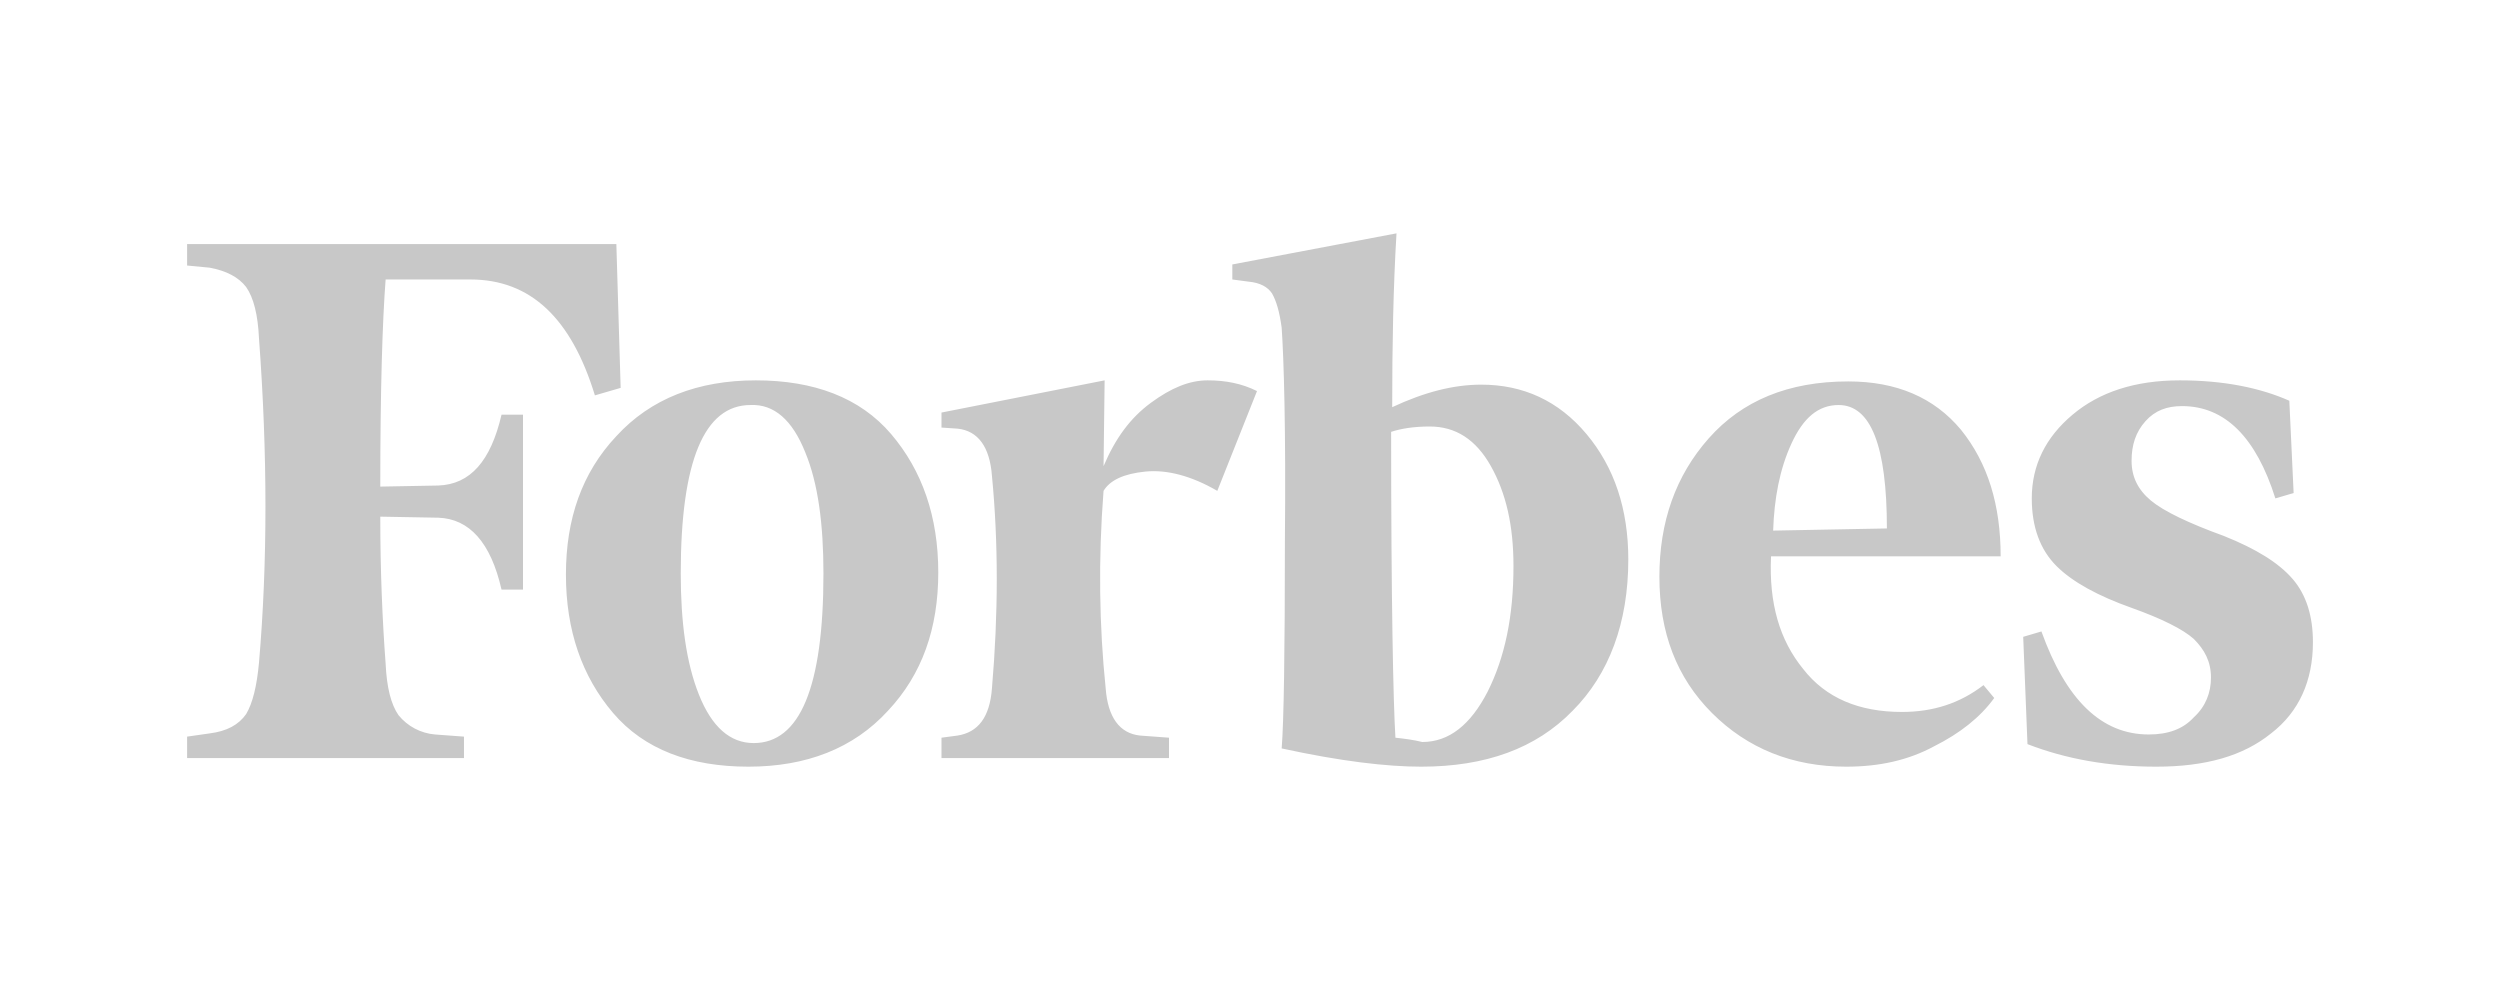 <svg width="100" height="40" viewBox="0 0 100 40" fill="none" xmlns="http://www.w3.org/2000/svg">
<path d="M55.688 16.287C55.688 13.798 55.731 11.48 55.86 9.334L49.293 10.578V11.179L49.936 11.265C50.409 11.308 50.709 11.48 50.881 11.737C51.053 12.038 51.181 12.467 51.267 13.111C51.353 14.356 51.439 17.189 51.396 21.653C51.396 26.074 51.353 28.864 51.267 29.937C53.628 30.452 55.474 30.667 56.847 30.667C59.423 30.667 61.44 29.937 62.9 28.435C64.359 26.975 65.132 24.915 65.132 22.383C65.132 20.365 64.574 18.691 63.458 17.36C62.342 16.03 60.925 15.386 59.251 15.386C58.135 15.386 56.976 15.686 55.688 16.287ZM55.817 29.508C55.731 28.134 55.645 24.014 55.645 17.274C56.032 17.146 56.547 17.06 57.191 17.06C58.221 17.06 59.036 17.575 59.637 18.648C60.238 19.721 60.539 21.009 60.539 22.64C60.539 24.657 60.195 26.289 59.508 27.662C58.822 28.993 57.963 29.68 56.89 29.68C56.547 29.594 56.203 29.551 55.817 29.508ZM24.654 9.763H7.484V10.621L8.386 10.707C9.073 10.836 9.545 11.093 9.845 11.48C10.146 11.909 10.317 12.596 10.36 13.54C10.704 18.176 10.704 22.511 10.36 26.503C10.274 27.448 10.103 28.134 9.845 28.564C9.545 28.993 9.073 29.25 8.386 29.336L7.484 29.465V30.323H18.559V29.465L17.4 29.379C17.117 29.355 16.842 29.275 16.591 29.142C16.34 29.009 16.119 28.827 15.94 28.607C15.64 28.177 15.468 27.49 15.425 26.546C15.297 24.829 15.211 22.855 15.211 20.666L17.529 20.708C18.773 20.751 19.632 21.696 20.061 23.584H20.92V16.588H20.061C19.632 18.433 18.816 19.378 17.529 19.421L15.211 19.464C15.211 15.6 15.297 12.853 15.425 11.179H18.816C21.22 11.179 22.851 12.725 23.796 15.815L24.826 15.515L24.654 9.763ZM22.637 22.983C22.637 25.215 23.28 27.061 24.525 28.521C25.77 29.98 27.616 30.667 29.934 30.667C32.252 30.667 34.14 29.937 35.514 28.435C36.888 26.975 37.531 25.13 37.531 22.898C37.531 20.666 36.888 18.82 35.643 17.36C34.398 15.901 32.552 15.214 30.234 15.214C27.916 15.214 26.028 15.944 24.654 17.446C23.28 18.906 22.637 20.751 22.637 22.983ZM32.209 18.09C32.724 19.335 32.938 20.966 32.938 22.941C32.938 27.49 31.994 29.723 30.148 29.723C29.204 29.723 28.474 29.079 27.959 27.791C27.444 26.503 27.23 24.872 27.23 22.941C27.23 18.433 28.174 16.201 30.02 16.201C30.964 16.158 31.694 16.802 32.209 18.09ZM68.48 28.521C69.896 29.937 71.699 30.667 73.845 30.667C75.176 30.667 76.335 30.409 77.365 29.851C78.395 29.336 79.211 28.692 79.769 27.92L79.34 27.405C78.395 28.134 77.322 28.478 76.077 28.478C74.36 28.478 73.03 27.92 72.128 26.761C71.184 25.602 70.755 24.142 70.841 22.254H80.026C80.026 20.193 79.511 18.519 78.438 17.189C77.365 15.901 75.863 15.257 73.931 15.257C71.527 15.257 69.682 16.03 68.351 17.532C67.02 19.034 66.376 20.88 66.376 23.069C66.376 25.301 67.063 27.104 68.48 28.521ZM71.656 17.747C72.128 16.716 72.729 16.201 73.545 16.201C74.832 16.201 75.476 17.832 75.476 21.138L70.926 21.224C70.969 19.936 71.184 18.777 71.656 17.747ZM91.573 16.03C90.414 15.515 88.954 15.214 87.195 15.214C85.392 15.214 83.975 15.686 82.902 16.588C81.829 17.489 81.271 18.605 81.271 19.936C81.271 21.095 81.615 21.996 82.258 22.64C82.902 23.284 83.932 23.842 85.263 24.314C86.465 24.743 87.323 25.172 87.753 25.559C88.182 25.988 88.439 26.46 88.439 27.104C88.439 27.705 88.225 28.263 87.753 28.692C87.323 29.165 86.722 29.379 85.95 29.379C84.061 29.379 82.645 28.006 81.657 25.258L80.928 25.473L81.099 29.765C82.645 30.366 84.362 30.667 86.25 30.667C88.225 30.667 89.727 30.238 90.843 29.336C91.959 28.478 92.517 27.233 92.517 25.688C92.517 24.657 92.26 23.799 91.702 23.155C91.144 22.511 90.242 21.953 88.954 21.438C87.538 20.923 86.551 20.451 86.036 20.022C85.521 19.592 85.263 19.077 85.263 18.433C85.263 17.79 85.435 17.274 85.821 16.845C86.207 16.416 86.68 16.244 87.281 16.244C88.998 16.244 90.242 17.489 91.015 19.936L91.745 19.721L91.573 16.03ZM50.28 15.643C49.679 15.343 49.035 15.214 48.305 15.214C47.576 15.214 46.846 15.515 46.03 16.116C45.215 16.716 44.614 17.532 44.142 18.648L44.185 15.214L37.66 16.502V17.103L38.304 17.146C39.12 17.232 39.592 17.875 39.678 19.034C39.935 21.696 39.935 24.529 39.678 27.533C39.592 28.692 39.12 29.293 38.304 29.422L37.66 29.508V30.323H46.76V29.508L45.601 29.422C44.785 29.336 44.313 28.692 44.227 27.533C43.97 25.044 43.927 22.383 44.142 19.635C44.399 19.206 44.957 18.948 45.816 18.863C46.674 18.777 47.661 19.034 48.692 19.635L50.28 15.643Z" fill="#C8C8C8"/>
</svg>
